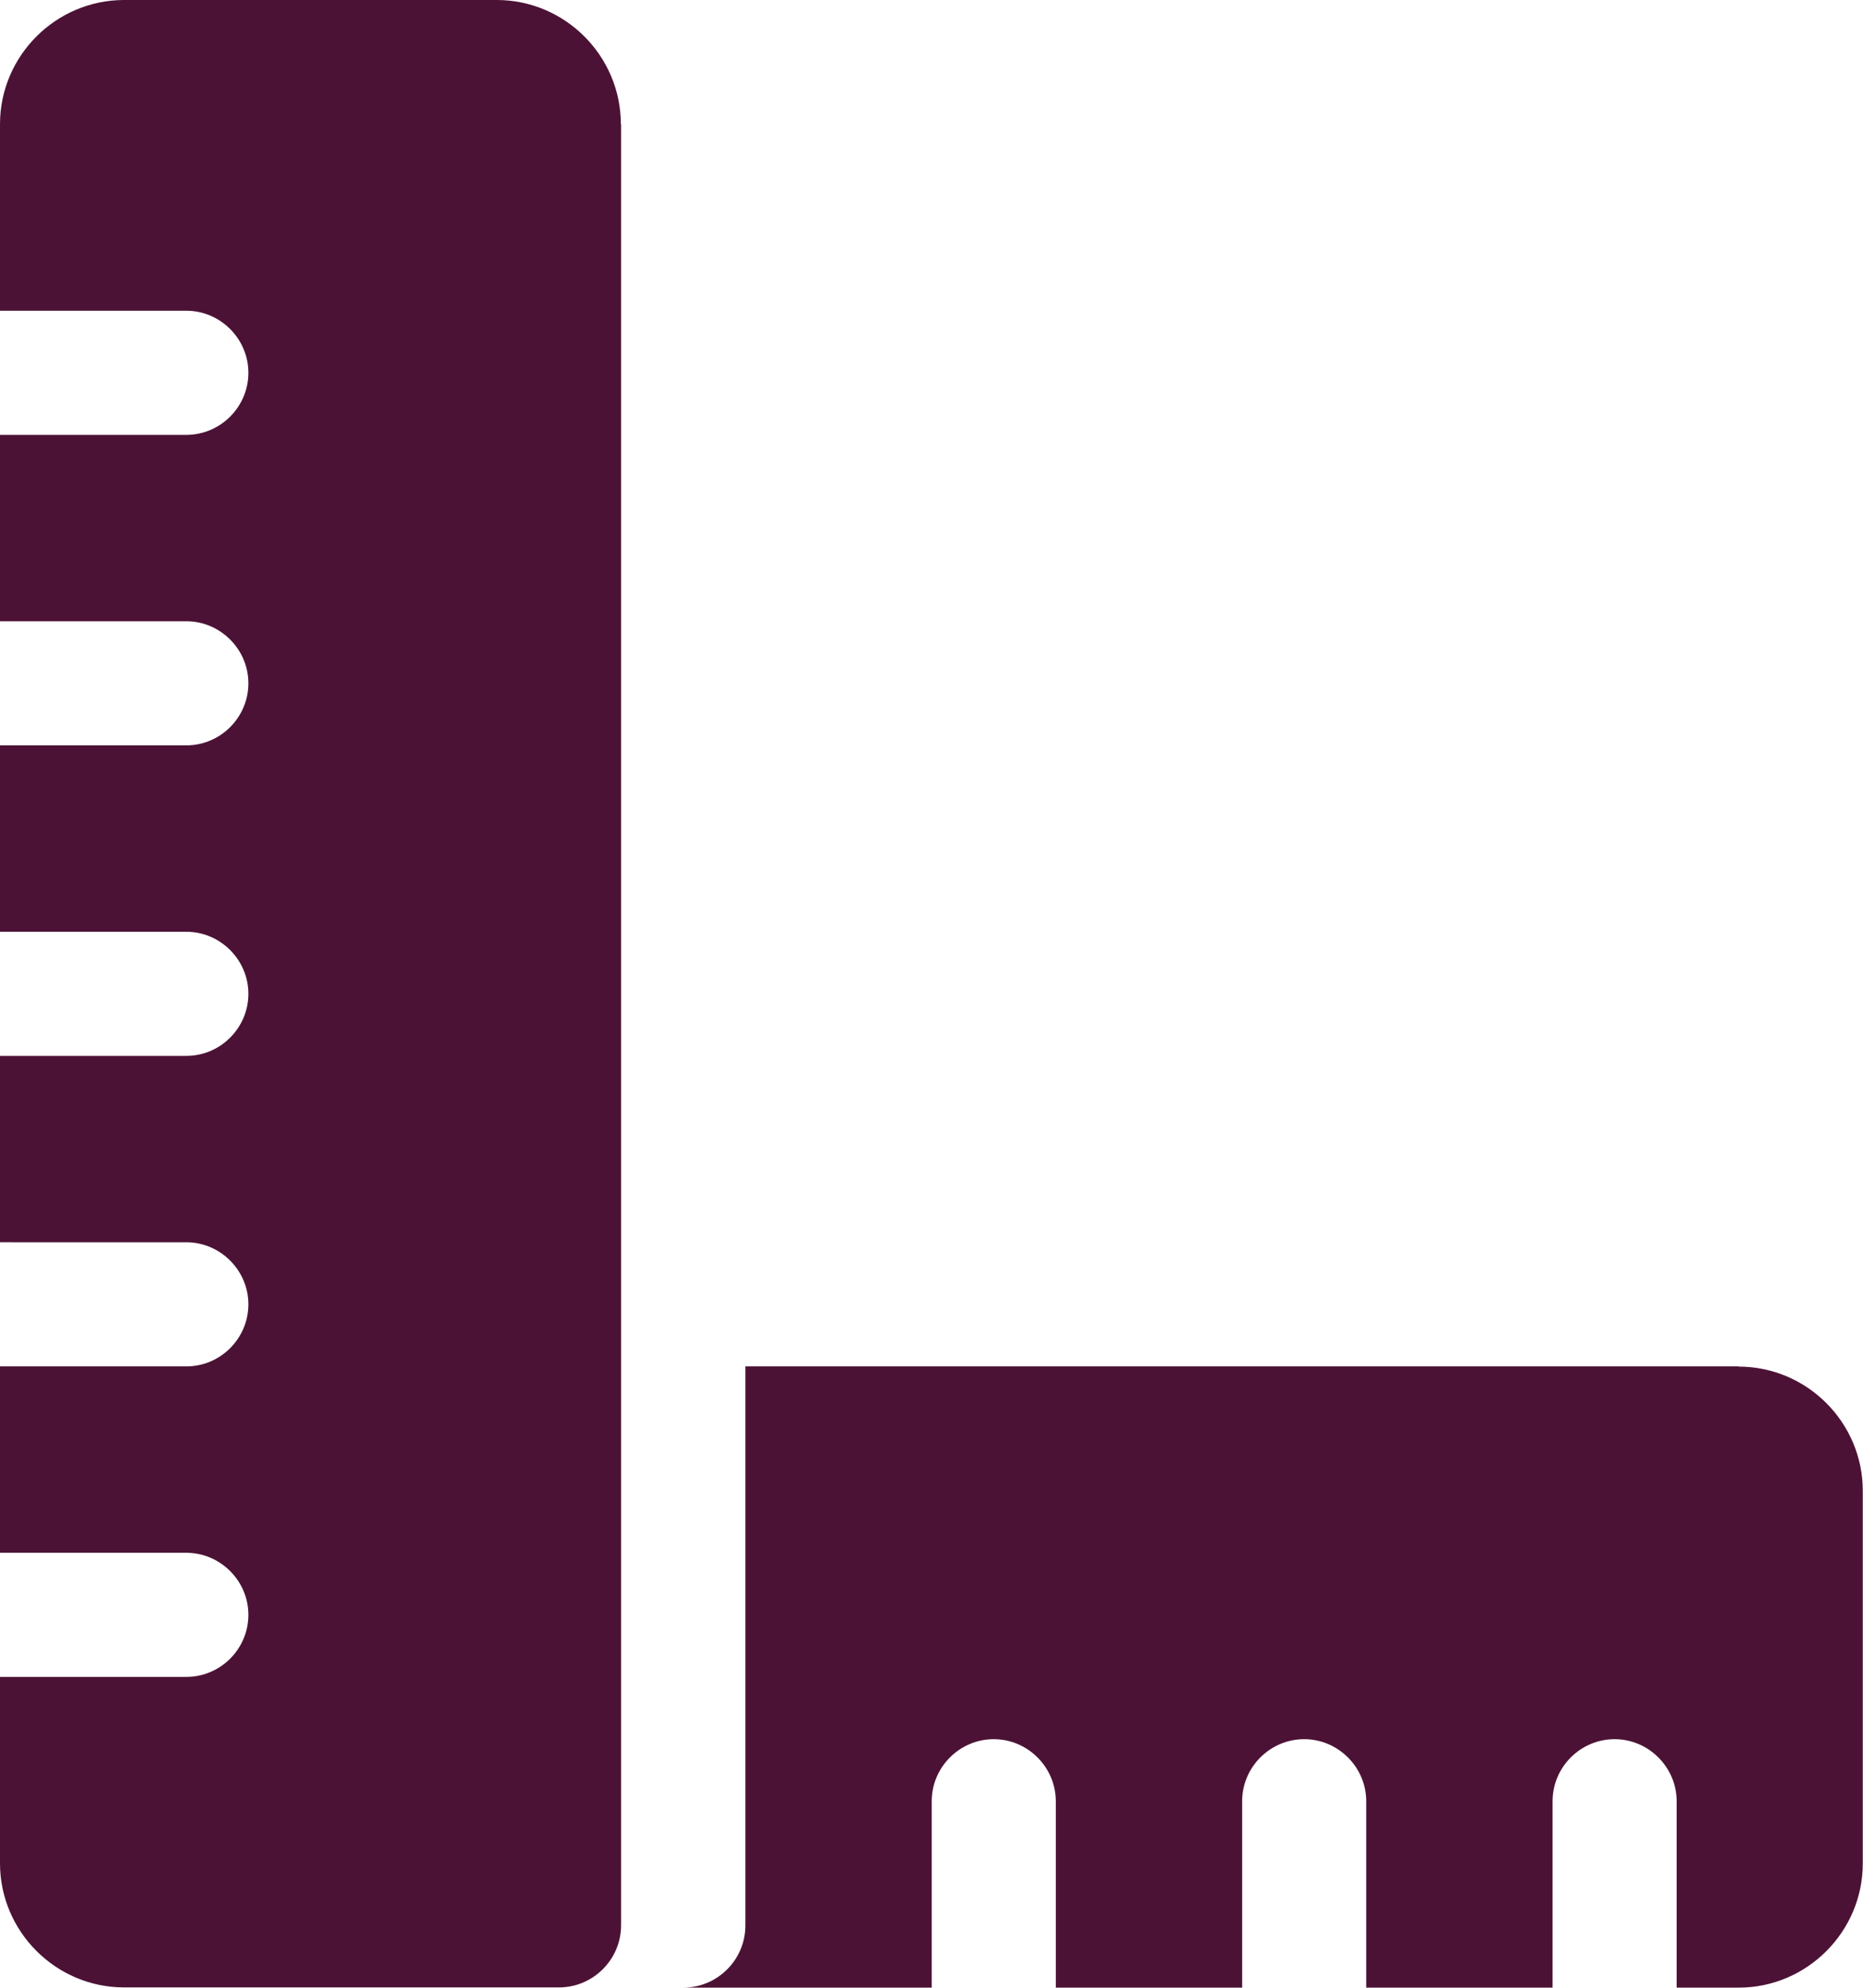 <?xml version="1.0" encoding="UTF-8"?><svg id="b" xmlns="http://www.w3.org/2000/svg" width="84.38" height="90" viewBox="0 0 84.38 90"><g id="c"><path d="M28.13,5.61v81.57c0,1.55-1.27,2.81-2.81,2.81H5.62c-3.09,0-5.62-2.53-5.62-5.62v-8.44h8.44c1.55,0,2.81-1.27,2.81-2.81s-1.27-2.81-2.81-2.81H0v-8.44h8.44c1.55,0,2.81-1.27,2.81-2.81s-1.27-2.81-2.81-2.81H0v-8.44h8.44c1.55,0,2.81-1.27,2.81-2.81s-1.27-2.81-2.81-2.81H0v-8.44h8.44c1.55,0,2.81-1.27,2.81-2.81s-1.27-2.81-2.81-2.81H0v-8.44h8.44c1.55,0,2.81-1.27,2.81-2.81s-1.27-2.81-2.81-2.81H0V5.62C0,2.53,2.53,0,5.62,0h16.88c3.09,0,5.62,2.53,5.62,5.62h0ZM78.76,61.87h-45v25.32c0,1.55-1.27,2.81-2.81,2.81h11.25v-8.44c0-1.55,1.27-2.81,2.81-2.81s2.81,1.27,2.81,2.81v8.44h8.44v-8.44c0-1.55,1.27-2.81,2.81-2.81s2.81,1.27,2.81,2.81v8.44h8.44v-8.44c0-1.55,1.27-2.81,2.81-2.81s2.81,1.27,2.81,2.81v8.44h2.81c3.09,0,5.62-2.53,5.62-5.62v-16.88c0-3.09-2.53-5.62-5.62-5.62h0Z" fill="#4c1235"/></g></svg>